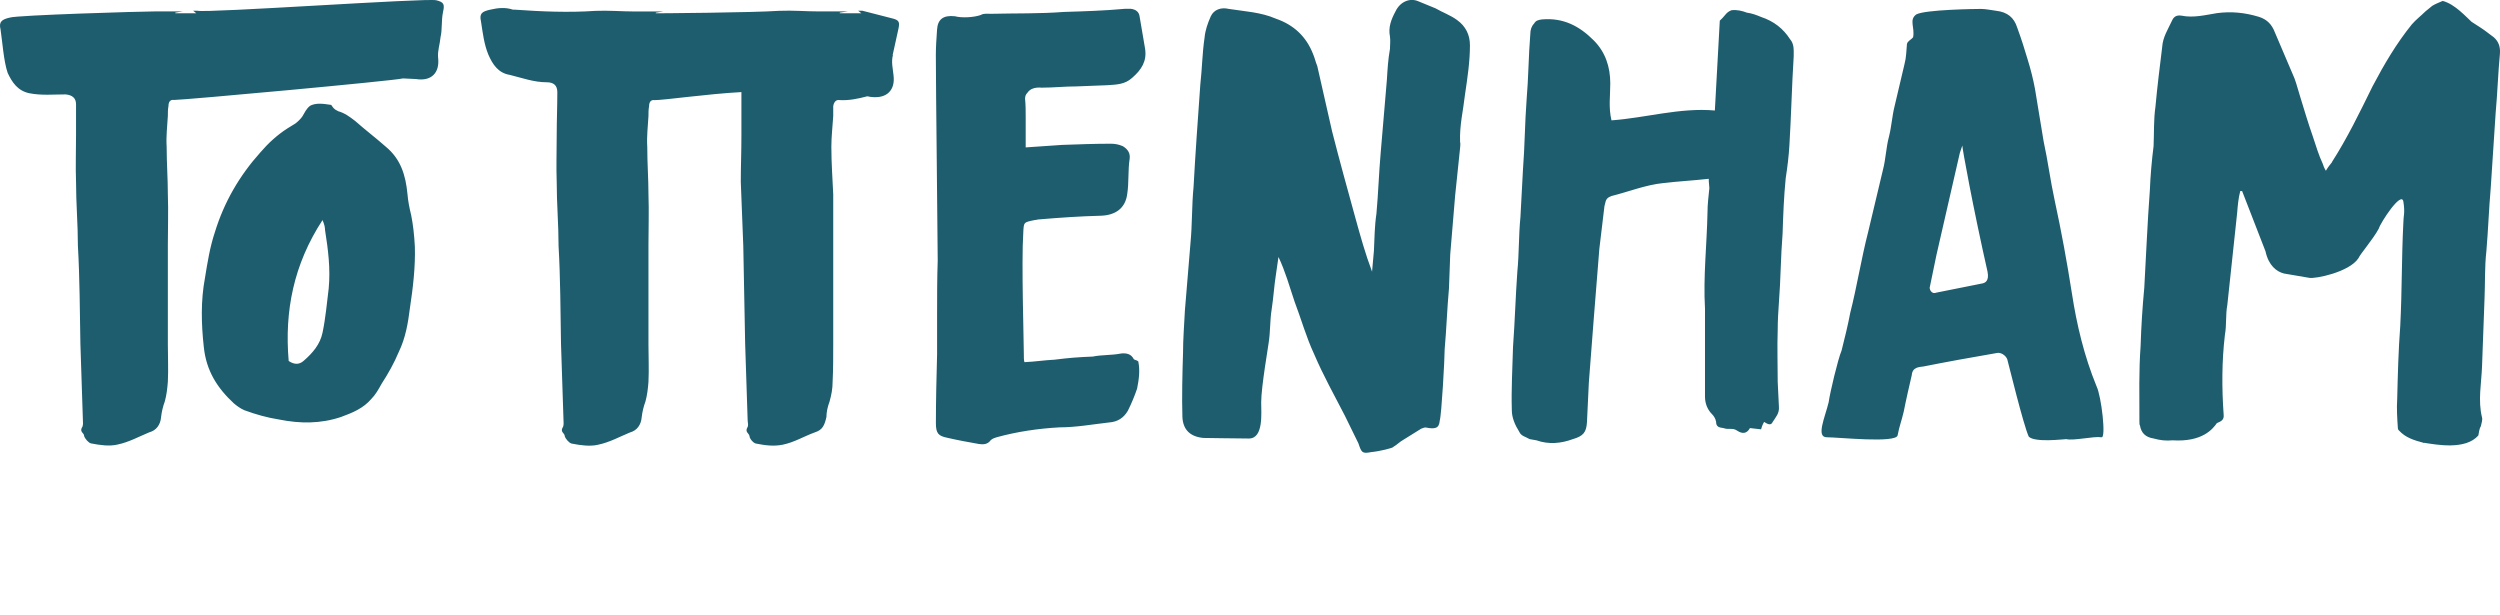 <svg xmlns="http://www.w3.org/2000/svg" id="Layer_1" viewBox="0 0 481.69 118.46"><path d="m449.29,31.25c2.96-4.62,5.33-9.49,7.83-14.59,2.25-4.27,4.62-8.3,7.59-11.97.83-.95,1.78-1.66,2.61-2.49l1.31-1.07c.59-.36,1.19-.6,2.02-.95,2.37.6,4.62,3.2,5.57,4.03l1.66,1.07c.95.6,1.78,1.31,2.61,1.9.95.83,1.3,1.9,1.18,3.2-.36,3.79-.47,7.59-.82,11.38l-.95,14.47c-.36,4.15-.48,7.95-.83,12.09-.36,3.2-.23,6.17-.36,9.13l-.48,13.05c-.11,3.32-.83,6.64,0,9.96.12.47-.11,1.07-.23,1.66-.36.6-.36,1.31-.48,1.78-2.49,2.85-8.06,1.78-10.43,1.42q-.12.12-.12,0c-1.78-.48-3.44-.95-4.74-2.37-.12-.11-.23-.23-.23-.59-.12-1.78-.24-3.68-.12-5.45.12-4.74.23-9.37.59-14.11.36-7.12.24-12.81.6-19.93,0-1.3.36-1.78,0-4.03-.36-2.14-4.39,4.03-4.74,5.21-1.07,2.02-3.56,4.86-3.91,5.69-1.78,2.73-8.42,4.03-9.49,3.79l-4.86-.83c-1.43-.36-2.97-1.54-3.56-4.27l-4.51-11.62h-.36c-.36,1.42-.48,2.73-.59,4.15l-1.9,17.79c-.36,1.9-.11,3.79-.47,5.81-.6,5.1-.6,10.2-.24,15.3.12,1.07-.48,1.31-1.3,1.66-.83,1.19-2.85,3.67-8.54,3.32-1.3.12-2.37,0-3.67-.36-1.54-.23-2.37-1.07-2.61-2.49-.11-.12-.11-.48-.11-.83,0-4.86-.12-9.72.23-14.47.12-3.8.36-7.59.71-11.27.36-6.29.6-12.45,1.07-18.73.12-2.85.36-5.69.72-8.54.11-2.49,0-5.1.36-7.59.36-3.91.83-7.71,1.3-11.5.12-1.9,1.07-3.32,1.9-5.1.36-.82.95-1.07,1.78-.95,2.37.48,4.62-.12,6.88-.48,2.73-.36,5.33-.12,8.06.71,1.54.48,2.49,1.43,3.08,2.97l3.79,8.89c.48,1.31.72,2.37,1.07,3.44.83,2.73,1.54,5.1,2.49,7.83.6,1.78,1.07,3.44,1.9,5.22.11.36.23.71.59,1.31.48-.83.83-1.19,1.19-1.66m-77.53,24.19c0,.48.47,1.31,1.3.95l8.9-1.78c.48-.11,1.3-.47.95-2.25-2.84-12.57-4.86-23.71-4.86-24.31l-.48,1.43-4.51,19.68-1.3,6.29Zm33.08,28.82c-1.42-.24-5.33.71-6.75.36-.48,0-6.05.71-7.24-.48-1.07-2.37-3.91-14.11-4.15-14.94-.36-.83-1.31-1.3-1.9-1.19-4.86.83-10.08,1.78-14.23,2.61-.83.11-2.14.11-2.26,1.66-.36,1.54-1.18,5.1-1.54,7-.47,2.01-.83,2.73-1.19,4.62-.36,1.54-11.38.36-13.64.36-2.13,0-.36-3.79.36-6.76.24-1.78,1.78-8.3,2.49-9.96.59-2.37,1.19-4.74,1.66-7.23,1.3-5.1,2.13-10.44,3.44-15.54l2.85-11.97c.59-2.25.59-4.27,1.19-6.52.48-1.9.59-3.91,1.07-5.82l1.9-8.06c.36-1.31.36-2.61.48-3.91.12-.59.83-.83,1.19-1.31.36-1.9-.83-3.32.59-4.38,1.66-.95,11.62-1.07,12.46-1.07.95,0,2.01.24,2.96.36,2.14.24,3.44,1.31,4.03,3.2.83,2.25,1.42,4.15,2.02,6.16.59,1.9,1.07,3.8,1.42,5.69l1.66,10.08c.83,3.8,1.3,7.59,2.13,11.38,1.31,6.05,2.37,11.86,3.32,17.91.95,6.16,2.37,12.09,4.74,17.9.95,1.9,1.9,10.2.95,9.84m-84.41-48.97c-3.44.36-6.64,1.66-9.96,2.49-.71.24-1.07.6-1.19,1.19-.11.48-.23.83-.23,1.07l-.95,7.94-1.07,13.4-.95,12.34-.36,7.59c-.11,2.02-.71,2.73-2.73,3.32-2.25.83-4.62,1.07-7,.23l-1.31-.23c-.83-.48-1.66-.6-2.01-1.42-.83-1.31-1.43-2.73-1.43-4.15-.12-4.15.12-8.06.23-12.21.36-4.86.48-9.6.83-14.47.36-3.67.24-6.87.6-10.55l.48-9.01c.36-4.62.36-9.01.71-13.64.36-4.15.36-8.3.71-12.57,0-.83.23-1.54.71-2.02.36-.6.71-.71,1.54-.83,4.15-.36,7.24,1.31,9.96,4.03,2.25,2.25,3.2,5.1,3.2,8.3,0,2.37-.36,4.62.23,7.12,6.64-.48,13.17-2.49,19.92-1.9l.95-17.31.48-.47c.59-.6.83-1.19,1.78-1.54,1.07-.12,2.02.11,2.97.47.95.12,1.9.48,2.73.83,2.49.83,4.27,2.26,5.57,4.27.82.95.71,2.02.71,3.32-.36,5.69-.48,11.5-.83,17.19-.12,2.02-.36,4.03-.71,6.29-.36,3.68-.48,7-.6,10.67-.36,4.39-.36,8.89-.71,13.28-.12,1.78-.23,3.44-.23,5.22-.12,3.44,0,6.76,0,10.08l.23,4.74c.12,1.31-.6,2.02-1.19,2.96-.36.83-1.07.36-1.66,0-.36.6-.48,1.07-.59,1.43l-2.14-.24c-.59,1.07-1.42,1.19-2.49.48-.82-.59-1.66-.11-2.61-.48-.83-.11-1.42-.23-1.42-1.19-.12-.71-.48-1.18-.83-1.54-.83-.83-1.31-2.02-1.31-3.32v-16.96c-.36-6.16.36-12.33.48-18.5,0-1.78.23-3.2.36-4.74,0-.47-.12-.95-.12-1.78-3.2.36-5.93.48-8.77.83m-45.79,47.08c-.24,0-.48.11-.83.23l-3.44,2.14c-.83.47-1.19.95-2.02,1.42.12.12-2.61.83-4.15.95-1.78.36-1.9.11-2.49-1.66l-2.61-5.33c-2.01-3.92-4.15-7.71-5.92-11.86-1.55-3.32-2.49-6.76-3.8-10.2-.95-2.85-1.78-5.81-3.08-8.54l-.48,3.32c-.36,2.25-.48,4.51-.83,6.76-.36,2.25-.23,4.27-.59,6.52,0,.24-1.43,8.42-1.43,11.38,0,2.14.48,7-2.37,7-2.61,0-7.83-.11-8.78-.11-2.49-.24-3.91-1.54-4.03-4.03-.12-3.68,0-8.66.12-12.34,0-2.73.23-5.45.36-8.18l1.07-12.93c.36-3.68.24-7.23.6-10.91.36-6.64.83-13.05,1.3-19.69.36-3.2.36-5.93.83-9.13.12-1.3.6-2.73,1.19-4.03.6-1.31,2.02-1.78,3.44-1.43,2.96.48,6.16.6,9.13,1.9,3.44,1.19,5.81,3.44,7.12,6.76.36.83.48,1.54.83,2.37l2.85,12.57c1.42,5.57,2.96,11.15,4.5,16.72.95,3.44,1.9,6.87,3.2,10.31l.36-4.03c.12-2.37.12-4.74.48-7.11.36-3.91.48-7.95.83-11.86l1.19-14c.11-1.9.23-3.91.59-5.92,0-.83.12-1.54,0-2.37-.36-1.78.24-3.32,1.07-4.86.83-1.78,2.73-2.73,4.5-1.9l3.2,1.31c1.42.82,2.85,1.3,4.15,2.25,1.66,1.19,2.49,2.85,2.49,4.86,0,3.2-.48,6.29-.95,9.49-.36,3.2-1.07,5.93-.95,9.13.12.48,0,.83,0,1.19l-.95,9.13-.95,11.38-.24,6.52c-.36,3.91-.48,7.83-.83,11.74,0,1.78-.59,12.57-.95,13.76-.12,1.54-.95,1.66-2.73,1.31m-77.06-53.96l7-.48c3.2-.11,6.16-.23,9.37-.23.83,0,1.54.12,2.37.48.95.59,1.42,1.31,1.31,2.37-.36,2.25-.12,4.62-.48,6.87-.36,2.73-2.26,4.03-4.98,4.15-4.15.11-7.83.36-11.97.71-.36,0-.48.12-.83.12-2.25.47-2.14.36-2.25,2.61-.36,5.33.11,20.75.11,23,0,.83,0,1.43.12,1.78,2.37-.12,3.56-.36,5.81-.48,2.85-.36,4.51-.48,7.36-.6,1.78-.36,3.67-.23,5.45-.59,1.07-.12,1.9.12,2.37.95.11.36.59.23.95.59.36,1.78.12,3.44-.23,5.22-.48,1.42-1.07,2.84-1.78,4.27-.83,1.42-2.01,2.13-3.56,2.25-3.2.36-6.4.95-9.6.95-4.15.23-8.18.83-12.09,1.9-.36.12-.83.23-1.19.59-.6.83-1.43.83-2.25.72-2.02-.36-4.03-.72-6.05-1.19-1.78-.36-2.25-.83-2.25-2.85,0-4.39.11-8.66.23-13.28v-7.71c0-3.44,0-6.87.12-10.31,0-3.44-.36-33.56-.36-39.61,0-1.55.11-3.09.23-4.86.12-2.02,1.19-2.85,3.44-2.61,1.31.36,3.68.23,4.98-.24.59-.36,1.42-.23,2.02-.23,4.74-.12,9.37,0,13.99-.36,3.91-.12,7.83-.24,11.74-.6h1.19c.95.12,1.54.6,1.66,1.43l1.07,6.29c.36,2.37-.71,4.03-2.49,5.57-1.42,1.31-3.08,1.31-4.86,1.43l-5.93.23c-2.25,0-4.39.24-6.64.24-1.31-.12-2.26.23-2.73.95-.36.36-.48.71-.48,1.19.12,1.19.12,2.37.12,3.44v5.93Zm-25.57-17.78c-.36,1.3,0,2.61.12,3.91.36,2.84-1.31,4.5-4.27,4.15-.36,0-.48-.12-.83-.12-1.78.48-3.56.83-5.33.72-.6-.12-1.07.36-1.19,1.18v1.9c-.12,2.02-.36,3.91-.36,5.93,0,3.2.23,6.16.36,9.13v28.94c0,2.37,0,4.86-.12,7.23,0,1.31-.23,2.49-.59,3.79-.36.95-.6,2.02-.6,2.97-.36,1.54-.71,2.49-2.25,2.96-2.25.83-3.91,1.9-6.17,2.37-1.78.36-3.44.12-5.21-.23-.48-.12-1.19-.95-1.19-1.43-.12-.59-.83-.71-.48-1.54.36-.47.12-1.07.12-1.54l-.48-14.7-.36-18.85-.48-12.34c0-2.96.12-5.81.12-9.01v-8.3c-6.64.36-14.83,1.55-16.72,1.55-.71-.12-1.07.36-1.07,1.18-.12.6-.12,1.31-.12,1.9-.11,2.02-.36,3.91-.23,5.93,0,3.2.23,6.16.23,9.13.12,3.32,0,6.53,0,9.73v19.21c0,2.37.12,4.86,0,7.23-.11,1.31-.23,2.49-.59,3.79-.36.95-.6,2.02-.71,2.97-.12,1.54-.95,2.61-2.26,2.96-2.01.83-3.91,1.9-6.16,2.37-1.54.36-3.32.12-5.1-.23-.48-.12-1.19-.95-1.31-1.43,0-.59-.82-.71-.47-1.54.36-.47.23-1.07.23-1.54l-.48-14.7c-.11-6.29-.11-12.57-.47-18.85,0-4.15-.36-8.18-.36-12.34-.11-2.96,0-5.81,0-9.01,0-2.73.12-5.57.12-8.3,0-1.3-.71-1.9-2.02-1.9-2.49,0-4.74-.83-7.12-1.42-2.25-.36-3.32-2.02-4.15-3.91-.83-2.02-1.07-4.15-1.42-6.41-.36-1.54.23-1.9,1.78-2.25,1.54-.36,2.96-.48,4.39,0h.36c5.1.36,10.32.59,15.53.23,2.49-.11,5.1.12,7.59.12h5.45l-1.42.23v.12c.71,0,18.5-.12,23.83-.48,2.73-.11,4.98.12,7.71.12h5.45l-1.54.23v.12h4.15l-.6-.48h.83l5.57,1.43c1.54.36,1.66.71,1.31,2.25l-1.07,4.86Zm-113.57,58.93c1.78-1.54,3.2-3.2,3.67-5.45.6-2.85.83-5.69,1.19-8.54.36-3.79-.11-7.47-.71-11.26,0-.48-.12-1.07-.48-1.9-5.57,8.54-7.35,17.55-6.52,27.15,1.07.72,2.02.72,2.85,0m6.64-48.14c1.3.36,2.25,1.07,3.32,1.9,2.02,1.78,3.91,3.2,5.93,4.98,2.85,2.37,3.8,5.45,4.15,9.13.11,1.31.36,2.61.71,4.03.36,1.78.59,3.79.71,6.05.12,3.91-.36,7.94-.95,11.85-.36,2.85-.82,5.69-2.13,8.42-.95,2.25-2.02,4.15-3.32,6.16-.59,1.07-1.19,2.14-2.02,2.97-1.54,1.78-3.55,2.61-5.81,3.44-3.91,1.31-7.83,1.31-11.97.48-2.25-.36-4.39-.95-6.64-1.78-.83-.36-1.43-.83-2.02-1.31-3.2-2.96-5.34-6.28-5.81-10.91-.48-4.38-.6-8.89.23-13.28.48-2.96.95-5.93,1.9-8.78,1.78-5.81,4.74-10.91,8.78-15.41,1.54-1.78,3.2-3.32,5.22-4.62l1.54-.95c.47-.36.95-.83,1.3-1.31.48-.83.83-1.54,1.43-2.02.48-.36,1.3-.47,1.9-.47.83,0,1.31.11,2.25.23.36.48.48.83,1.31,1.19M35.2,2.2l-1.42.23v.12h4.03l-.59-.48h.83c1.78.48,44.23-2.49,46.01-2.02,1.42.36,1.66.72,1.3,2.26-.36,1.78-.12,3.32-.48,4.86-.11,1.31-.59,2.61-.47,3.91.36,2.97-1.31,4.63-4.27,4.15-.36,0-2.13-.12-2.49-.12-2.02.48-42.1,4.15-44.12,4.15-.71-.12-1.07.36-1.07,1.18-.12.6-.12,1.31-.12,1.9-.11,2.02-.36,3.91-.23,5.93,0,3.2.23,6.16.23,9.13.12,3.32,0,6.53,0,9.73v19.21c0,2.37.12,4.86,0,7.23-.11,1.31-.23,2.49-.59,3.79-.36.95-.6,2.02-.71,2.97-.12,1.54-.95,2.61-2.26,2.96-2.02.83-3.91,1.9-6.16,2.37-1.54.36-3.32.12-5.1-.23-.48-.12-1.19-.95-1.31-1.43,0-.59-.83-.71-.47-1.54.36-.47.23-1.07.23-1.54l-.48-14.7c-.12-6.29-.12-12.57-.48-18.85,0-4.15-.36-8.18-.36-12.34-.11-2.96,0-5.81,0-9.01v-5.93c0-1.19-.71-1.78-2.02-1.9-2.37,0-4.62.24-7-.23-2.25-.48-3.32-2.14-4.15-3.91C.7,11.81.45,7.9.1,5.64c-.36-1.42.24-1.9,1.78-2.25,1.42-.48,25.5-1.19,27.87-1.19h5.45Z" style="fill:#1e5d6e; stroke-width:0px;"></path></svg>